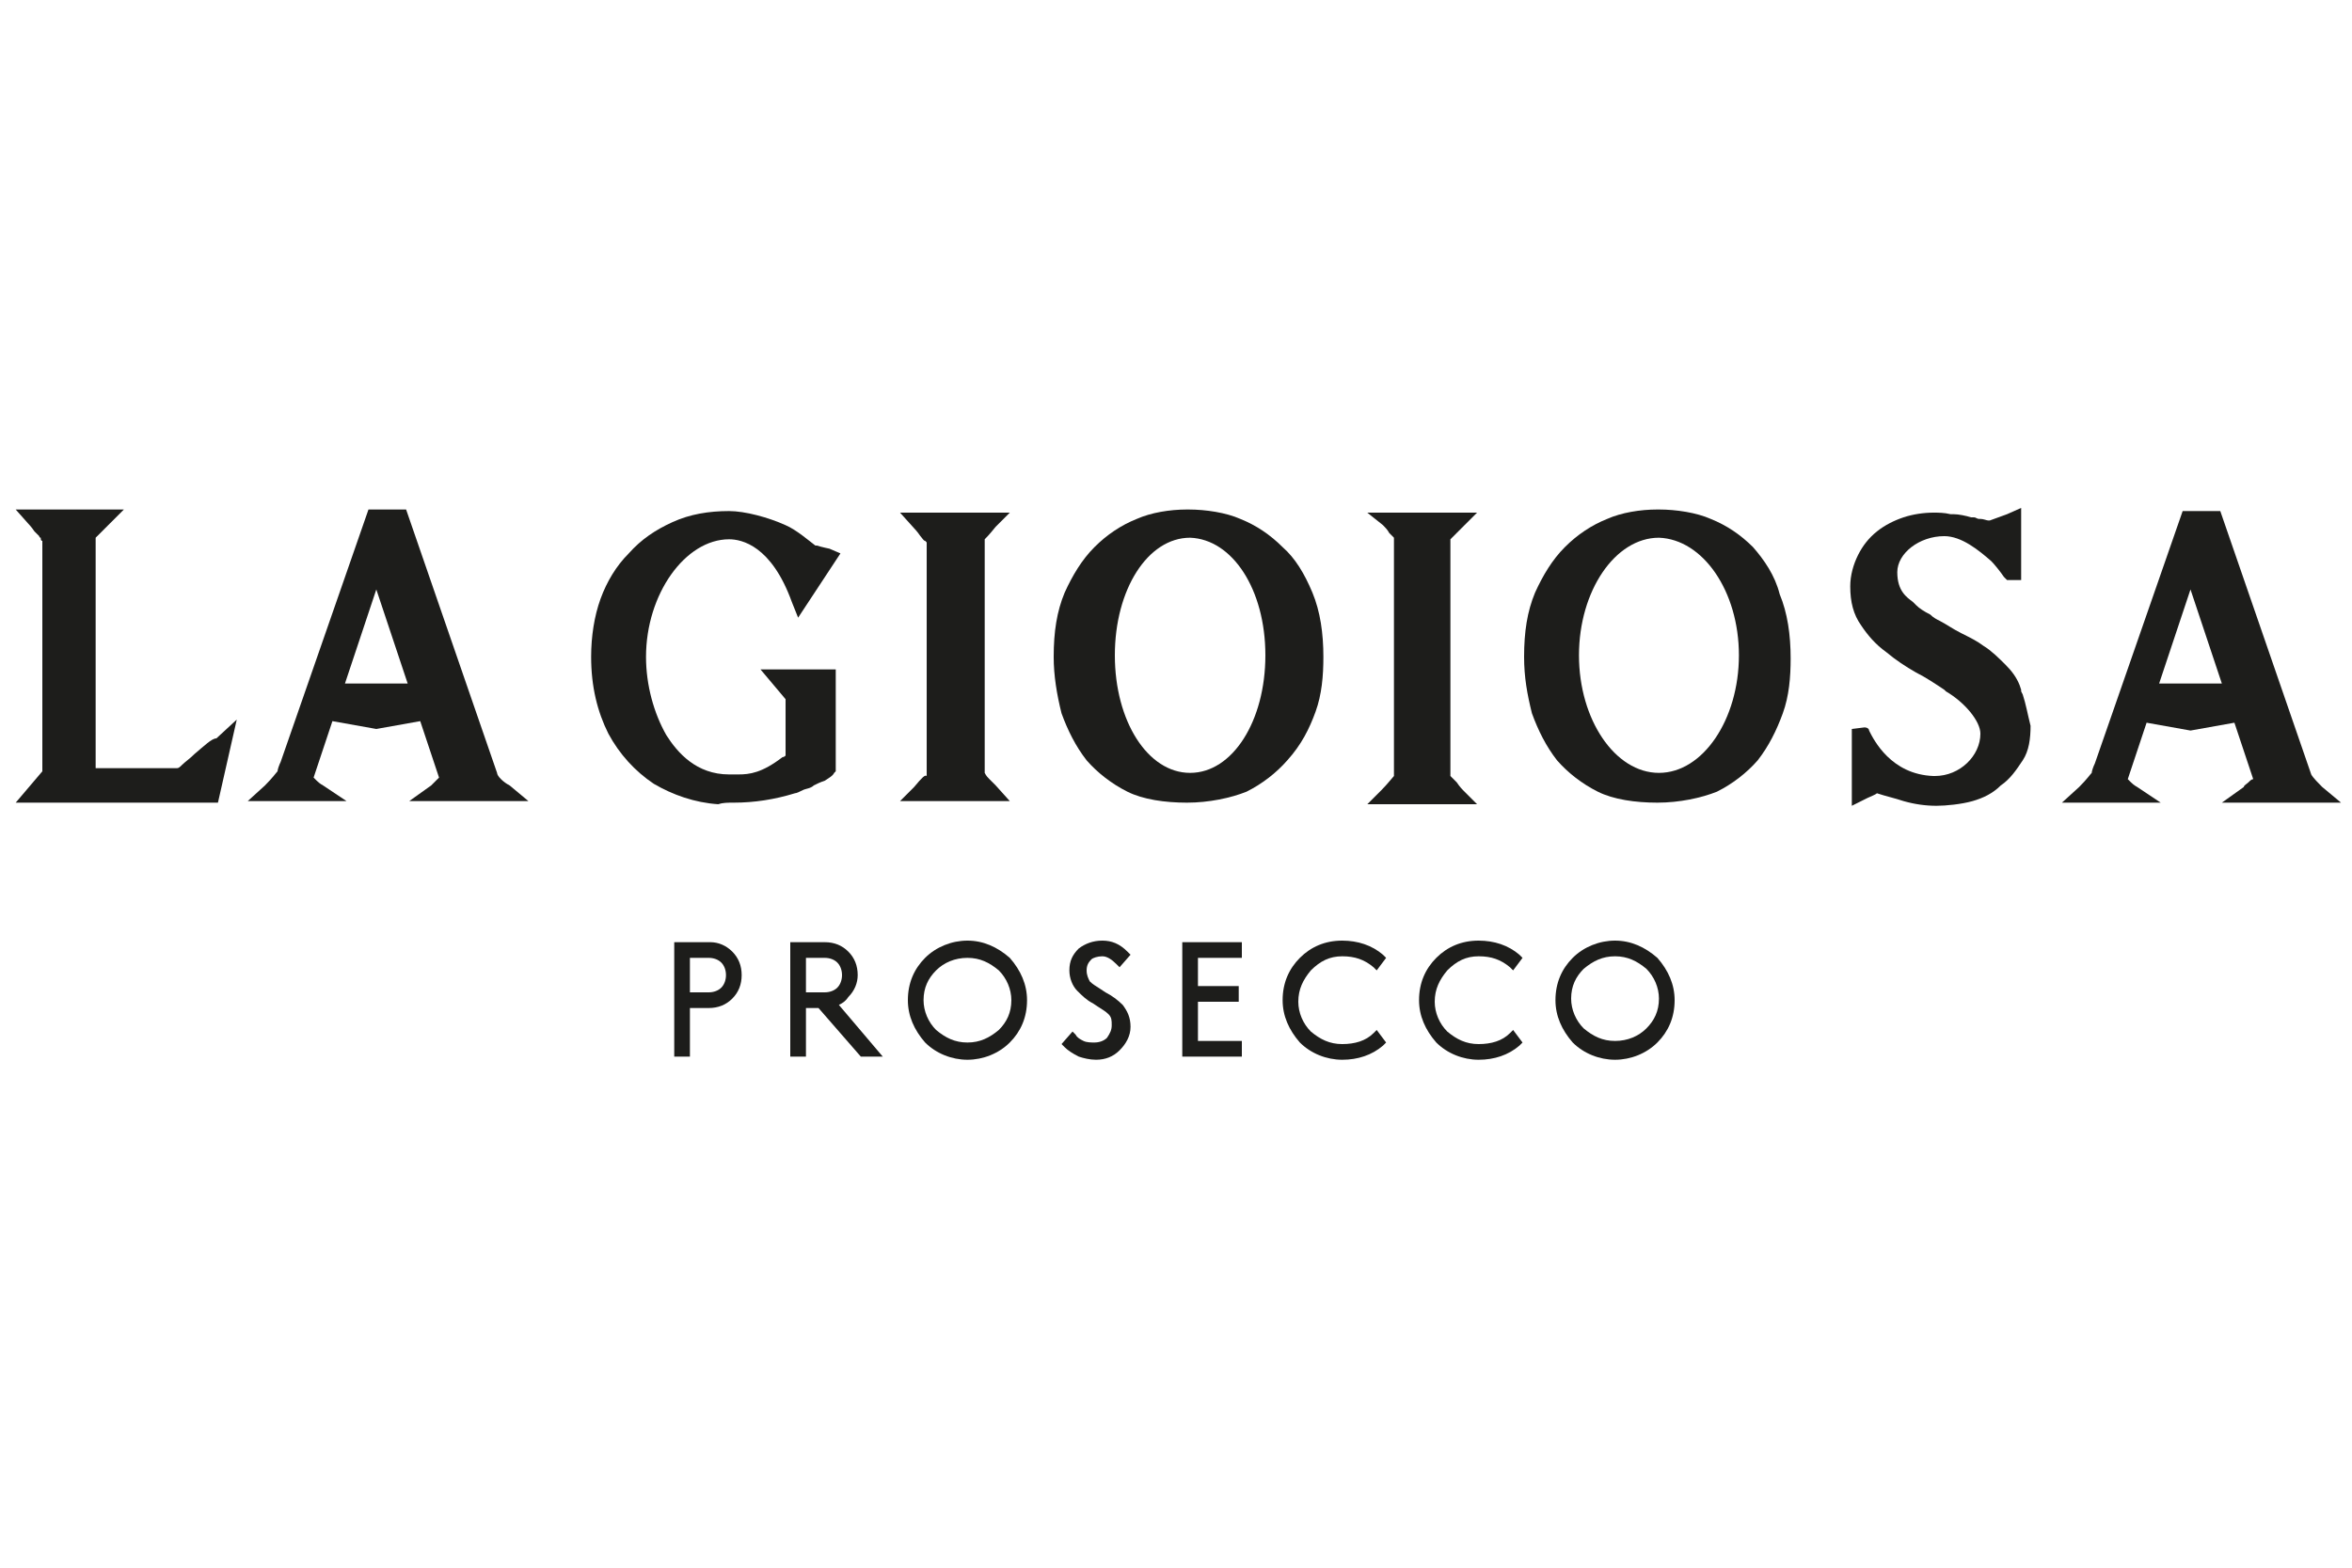 <?xml version="1.0" encoding="utf-8"?>
<!-- Generator: Adobe Illustrator 27.5.0, SVG Export Plug-In . SVG Version: 6.00 Build 0)  -->
<svg version="1.1" id="Livello_1" xmlns="http://www.w3.org/2000/svg" xmlns:xlink="http://www.w3.org/1999/xlink" x="0px" y="0px"
	 viewBox="0 0 150 100" style="enable-background:new 0 0 150 100;" xml:space="preserve">
<style type="text/css">
	.st0{fill:#1D1D1B;}
</style>
<g>
	<path class="st0" d="M58.3,50.2L58.3,50.2l-0.9,0.9h7l-0.9-1l0,0l0,0c-0.1-0.1-0.2-0.2-0.4-0.4c-0.1-0.1-0.2-0.2-0.3-0.4
		c0,0,0,0,0-0.1c0,0,0-0.1,0-0.3V34.6c0-0.1,0-0.2,0-0.2l0,0c0.1-0.1,0.3-0.3,0.7-0.8l0,0l0,0l0.9-0.9h-7l0.9,1c0,0,0.2,0.2,0.4,0.5
		c0.1,0.1,0.2,0.3,0.3,0.3c0,0,0,0,0.1,0.1l0,0c0,0,0,0.1,0,0.2v14.5c0,0.1,0,0.2,0,0.2l0,0C59,49.4,58.8,49.6,58.3,50.2L58.3,50.2z
		"/>
	<path class="st0" d="M111.8,34.9L111.8,34.9c-0.8-0.8-1.7-1.4-2.7-1.8c-0.9-0.4-2.2-0.6-3.3-0.6l0,0c0,0,0,0-0.1,0
		c-1.1,0-2.3,0.2-3.2,0.6c-1,0.4-1.9,1-2.7,1.8c-0.8,0.8-1.4,1.8-1.9,2.9c-0.5,1.2-0.7,2.5-0.7,4.1c0,1.3,0.2,2.4,0.5,3.6
		c0.4,1.1,0.9,2.1,1.6,3c0.7,0.8,1.6,1.5,2.6,2s2.4,0.7,3.8,0.7s2.8-0.3,3.8-0.7c1-0.5,1.9-1.2,2.6-2c0.7-0.9,1.2-1.9,1.6-3
		s0.5-2.3,0.5-3.5c0-1.5-0.2-2.9-0.7-4.1C113.2,36.7,112.5,35.7,111.8,34.9z M110.9,41.8c0,4.1-2.3,7.5-5.1,7.5
		c-2.8,0-5.1-3.4-5.1-7.5s2.3-7.5,5.1-7.5C108.6,34.4,110.9,37.7,110.9,41.8z"/>
	<path class="st0" d="M88.2,33.5C88.2,33.5,88.3,33.5,88.2,33.5c0.1,0.1,0.3,0.3,0.4,0.5c0.1,0.1,0.2,0.2,0.3,0.3c0,0,0,0,0,0.1
		c0,0,0,0.1,0,0.3v14.5c0,0.1,0,0.2,0,0.3c-0.1,0.1-0.4,0.5-0.8,0.9l0,0l0,0l-0.9,0.9h7l-0.9-0.9c0,0-0.2-0.2-0.4-0.5
		c-0.1-0.1-0.2-0.2-0.3-0.3c0,0,0,0-0.1-0.1c0,0,0-0.1,0-0.3V34.6c0-0.1,0-0.2,0-0.2c0.1-0.1,0.3-0.3,0.8-0.8l0,0l0,0l0.9-0.9h-7
		L88.2,33.5L88.2,33.5z"/>
	<path class="st0" d="M46.8,51.2c1.3,0,2.6-0.2,3.9-0.6c0.1,0,0.3-0.1,0.5-0.2c0.2-0.1,0.5-0.1,0.7-0.3c0.2-0.1,0.4-0.2,0.7-0.3
		c0.3-0.2,0.5-0.3,0.6-0.5l0.1-0.1v-6.5h-4.8l1.6,1.9v3.6c-0.1,0.1-0.2,0.1-0.2,0.1c-1.3,1-2.1,1.1-2.8,1.1c-0.1,0-0.2,0-0.3,0
		s-0.2,0-0.3,0c-2.1,0-3.3-1.4-4-2.5c-0.8-1.4-1.3-3.2-1.3-5c0-4,2.5-7.5,5.3-7.5c0.8,0,2.7,0.4,4,4l0.4,1l2.7-4.1L52.9,35
		c0,0-0.5-0.1-0.8-0.2H52c-0.4-0.3-1.2-1-1.9-1.3c-1.1-0.5-2.6-0.9-3.6-0.9c-1.3,0-2.5,0.2-3.6,0.7s-2,1.1-2.8,2
		c-0.8,0.8-1.4,1.8-1.8,2.9c-0.4,1.1-0.6,2.4-0.6,3.7c0,1.9,0.4,3.5,1.1,4.9c0.7,1.3,1.7,2.4,2.9,3.2c1.2,0.7,2.6,1.2,4.1,1.3
		C46.1,51.2,46.4,51.2,46.8,51.2z"/>
	<path class="st0" d="M83.9,45.4L83.9,45.4c0.4-1.1,0.5-2.3,0.5-3.5c0-1.5-0.2-2.9-0.7-4.1c-0.5-1.2-1.1-2.2-1.9-2.9
		c-0.8-0.8-1.7-1.4-2.7-1.8c-0.9-0.4-2.2-0.6-3.3-0.6l0,0c0,0,0,0-0.1,0c-1.1,0-2.3,0.2-3.2,0.6c-1,0.4-1.9,1-2.7,1.8
		c-0.8,0.8-1.4,1.8-1.9,2.9c-0.5,1.2-0.7,2.5-0.7,4.1c0,1.2,0.2,2.4,0.5,3.6c0.4,1.1,0.9,2.1,1.6,3c0.7,0.8,1.6,1.5,2.6,2
		s2.4,0.7,3.8,0.7s2.8-0.3,3.8-0.7c1-0.5,1.9-1.2,2.6-2C83,47.5,83.5,46.5,83.9,45.4z M80.7,41.8c0,4.2-2.1,7.5-4.8,7.5
		c-2.7,0-4.8-3.3-4.8-7.5s2.1-7.5,4.8-7.5C78.6,34.4,80.7,37.6,80.7,41.8z"/>
	<path class="st0" d="M129,44.3l-0.1-0.2c0,0,0,0,0-0.1l-0.1-0.3l0,0c-0.2-0.5-0.5-0.9-0.9-1.3c-0.4-0.4-0.9-0.9-1.4-1.2
		c-0.4-0.3-0.8-0.5-1.2-0.7l0,0l-0.2-0.1c-0.6-0.3-1-0.6-1.4-0.8c-0.2-0.1-0.4-0.2-0.6-0.4c-0.4-0.2-0.7-0.4-0.9-0.6
		c-0.1-0.1-0.1-0.1-0.2-0.2c-0.4-0.3-1-0.7-1-1.9s1.4-2.3,3-2.3l0,0c1.1,0,2.2,0.9,3,1.6c0.2,0.2,0.6,0.7,0.8,1L128,37h0.9v-4.6
		l-0.9,0.4c-0.3,0.1-0.8,0.3-1.1,0.4h-0.1c-0.1,0-0.3-0.1-0.5-0.1h-0.1c-0.1,0-0.2-0.1-0.3-0.1c-0.1,0-0.1,0-0.2,0l0,0l0,0
		c-0.3-0.1-0.8-0.2-1.1-0.2c-0.1,0-0.2,0-0.2,0c-0.4-0.1-0.8-0.1-1.1-0.1c-0.6,0-1.3,0.1-1.9,0.3s-1.2,0.5-1.7,0.9s-0.9,0.9-1.2,1.5
		c-0.3,0.6-0.5,1.3-0.5,2c0,1,0.2,1.8,0.7,2.5c0.4,0.6,0.9,1.2,1.6,1.7c0.6,0.5,1.2,0.9,1.9,1.3c0.6,0.3,1.2,0.7,1.8,1.1l0.1,0.1
		c1.2,0.7,2.2,1.9,2.2,2.7c0,1.4-1.3,2.7-2.9,2.7h-0.1c-2.7-0.1-3.8-2.3-4.1-2.9c0-0.1-0.1-0.2-0.3-0.2l-0.8,0.1v4.9l1-0.5l0,0
		c0.2-0.1,0.5-0.2,0.6-0.3c0.6,0.2,1.1,0.3,1.7,0.5c0.7,0.2,1.4,0.3,2.1,0.3c0.6,0,1.6-0.1,2.3-0.3c0.7-0.2,1.3-0.5,1.8-1
		c0.6-0.4,1-1,1.4-1.6s0.5-1.4,0.5-2.2C129.3,45.5,129.2,44.9,129,44.3L129,44.3z"/>
	<path class="st0" d="M31.7,49.3l-5.8-16.8h-2.4l-5.6,16.1c-0.1,0.2-0.2,0.5-0.2,0.6c-0.1,0.1-0.3,0.4-0.8,0.9l0,0l-1.1,1h6.3
		l-1.5-1c0,0-0.2-0.1-0.4-0.3c-0.1-0.1-0.2-0.2-0.2-0.2l1.2-3.6l2.8,0.5l2.8-0.5l1.2,3.6c-0.1,0.1-0.2,0.2-0.5,0.5l0,0l-1.4,1h7.6
		l-1.2-1C32.1,49.9,31.7,49.5,31.7,49.3z M26,43.6h-4l2-6L26,43.6z"/>
	<path class="st0" d="M12.4,48.1L12.4,48.1c-0.3,0.3-0.6,0.5-0.8,0.7c-0.1,0.1-0.2,0.2-0.3,0.2l0,0c-0.2,0-1.1,0-2.2,0
		c-1.3,0-2.7,0-3,0V34.6c0-0.1,0-0.2,0-0.3c0.1-0.1,0.3-0.3,0.8-0.8l0,0l0,0l1-1H1l0.8,0.9c0,0,0.2,0.2,0.4,0.5
		c0.1,0.1,0.2,0.2,0.3,0.3c0,0,0,0.1,0.1,0.1c0,0.1,0,0.2,0.1,0.2c0,0,0,0,0,0.1v14.5v0.1l-1.7,2h12.9l1.2-5.3l-1.3,1.2
		C13.5,47.1,13,47.6,12.4,48.1z"/>
	<path class="st0" d="M143.4,49.9c-0.1,0.1-0.3,0.2-0.3,0.3l0,0l-1.4,1h7.6l-1.2-1c-0.2-0.2-0.6-0.6-0.7-0.8l-5.8-16.8h-2.4
		l-5.6,16.1c-0.1,0.2-0.2,0.5-0.2,0.6c-0.1,0.1-0.3,0.4-0.8,0.9l0,0l-1.1,1h6.3l-1.5-1c0,0-0.2-0.1-0.4-0.3
		c-0.1-0.1-0.2-0.2-0.2-0.2l1.2-3.6l2.8,0.5l2.8-0.5l1.2,3.6C143.6,49.7,143.5,49.8,143.4,49.9z M141.7,43.6h-4l2-6L141.7,43.6z"/>
	<path class="st0" d="M45.3,60.1H43v7.3h1v-3.1h1.2c0.6,0,1.1-0.2,1.5-0.6s0.6-0.9,0.6-1.5s-0.2-1.1-0.6-1.5
		C46.3,60.3,45.8,60.1,45.3,60.1z M44,61.1h1.2c0.3,0,0.6,0.1,0.8,0.3s0.3,0.5,0.3,0.8S46.2,62.8,46,63s-0.5,0.3-0.8,0.3H44V61.1z"
		/>
	<path class="st0" d="M54.1,63.6c0.4-0.4,0.6-0.9,0.6-1.4c0-0.6-0.2-1.1-0.6-1.5c-0.4-0.4-0.9-0.6-1.5-0.6h-2.2v7.3h1v-3.1h0.8
		l2.7,3.1h1.4l-2.8-3.3C53.7,64,53.9,63.9,54.1,63.6z M51.4,61.1h1.2c0.3,0,0.6,0.1,0.8,0.3s0.3,0.5,0.3,0.8s-0.1,0.6-0.3,0.8
		s-0.5,0.3-0.8,0.3h-1.2V61.1z"/>
	<path class="st0" d="M61.7,60c-1,0-2,0.4-2.7,1.1c-0.7,0.7-1.1,1.6-1.1,2.7c0,1,0.4,1.9,1.1,2.7c0.7,0.7,1.7,1.1,2.7,1.1
		s2-0.4,2.7-1.1c0.7-0.7,1.1-1.6,1.1-2.7c0-1-0.4-1.9-1.1-2.7C63.6,60.4,62.7,60,61.7,60z M61.7,66.5c-0.8,0-1.4-0.3-2-0.8
		c-0.5-0.5-0.8-1.2-0.8-1.9c0-0.8,0.3-1.4,0.8-1.9s1.2-0.8,2-0.8s1.4,0.3,2,0.8c0.5,0.5,0.8,1.2,0.8,1.9c0,0.8-0.3,1.4-0.8,1.9
		C63.1,66.2,62.5,66.5,61.7,66.5z"/>
	<path class="st0" d="M70.3,61c0.3,0,0.6,0.2,0.9,0.5l0.2,0.2l0.7-0.8l-0.2-0.2c-0.5-0.5-1-0.7-1.6-0.7s-1.1,0.2-1.5,0.5
		c-0.4,0.4-0.6,0.8-0.6,1.4c0,0.5,0.2,1,0.5,1.3s0.6,0.6,1,0.8l0.3,0.2c0.3,0.2,0.5,0.3,0.7,0.5s0.2,0.4,0.2,0.7
		c0,0.3-0.1,0.5-0.3,0.8c-0.2,0.2-0.5,0.3-0.8,0.3c-0.2,0-0.5,0-0.7-0.1s-0.4-0.2-0.5-0.4l-0.2-0.2l-0.7,0.8l0.2,0.2
		c0.2,0.2,0.5,0.4,0.9,0.6c0.3,0.1,0.7,0.2,1.1,0.2c0.6,0,1.1-0.2,1.5-0.6s0.7-0.9,0.7-1.5s-0.2-1-0.5-1.4c-0.3-0.3-0.7-0.6-1.1-0.8
		l-0.3-0.2c-0.3-0.2-0.5-0.3-0.7-0.5c-0.1-0.2-0.2-0.4-0.2-0.7s0.1-0.5,0.3-0.7C69.7,61.1,70,61,70.3,61z"/>
	<polygon class="st0" points="75.4,67.4 79.2,67.4 79.2,66.4 76.4,66.4 76.4,63.9 79,63.9 79,62.9 76.4,62.9 76.4,61.1 79.2,61.1 
		79.2,60.1 75.4,60.1 	"/>
	<path class="st0" d="M85.6,61c0.8,0,1.4,0.2,2,0.7l0.2,0.2l0.6-0.8l-0.2-0.2c-0.7-0.6-1.6-0.9-2.6-0.9c-1.1,0-2,0.4-2.7,1.1
		c-0.7,0.7-1.1,1.6-1.1,2.7c0,1,0.4,1.9,1.1,2.7c0.7,0.7,1.7,1.1,2.7,1.1s1.9-0.3,2.6-0.9l0.2-0.2l-0.6-0.8l-0.2,0.2
		c-0.5,0.5-1.2,0.7-2,0.7s-1.4-0.3-2-0.8c-0.5-0.5-0.8-1.2-0.8-1.9c0-0.8,0.3-1.4,0.8-2C84.2,61.3,84.8,61,85.6,61z"/>
	<path class="st0" d="M94.3,61c0.8,0,1.4,0.2,2,0.7l0.2,0.2l0.6-0.8l-0.2-0.2c-0.7-0.6-1.6-0.9-2.6-0.9c-1.1,0-2,0.4-2.7,1.1
		c-0.7,0.7-1.1,1.6-1.1,2.7c0,1,0.4,1.9,1.1,2.7c0.7,0.7,1.7,1.1,2.7,1.1s1.9-0.3,2.6-0.9l0.2-0.2l-0.6-0.8l-0.2,0.2
		c-0.5,0.5-1.2,0.7-2,0.7s-1.4-0.3-2-0.8c-0.5-0.5-0.8-1.2-0.8-1.9c0-0.8,0.3-1.4,0.8-2C92.9,61.3,93.5,61,94.3,61z"/>
	<path class="st0" d="M103,60c-1,0-2,0.4-2.7,1.1c-0.7,0.7-1.1,1.6-1.1,2.7c0,1,0.4,1.9,1.1,2.7c0.7,0.7,1.7,1.1,2.7,1.1
		s2-0.4,2.7-1.1s1.1-1.6,1.1-2.7c0-1-0.4-1.9-1.1-2.7C104.9,60.4,104,60,103,60z M103,61c0.8,0,1.4,0.3,2,0.8
		c0.5,0.5,0.8,1.2,0.8,1.9c0,0.8-0.3,1.4-0.8,1.9s-1.2,0.8-2,0.8s-1.4-0.3-2-0.8c-0.5-0.5-0.8-1.2-0.8-1.9c0-0.8,0.3-1.4,0.8-1.9
		C101.6,61.3,102.2,61,103,61z"/>
</g>
</svg>
